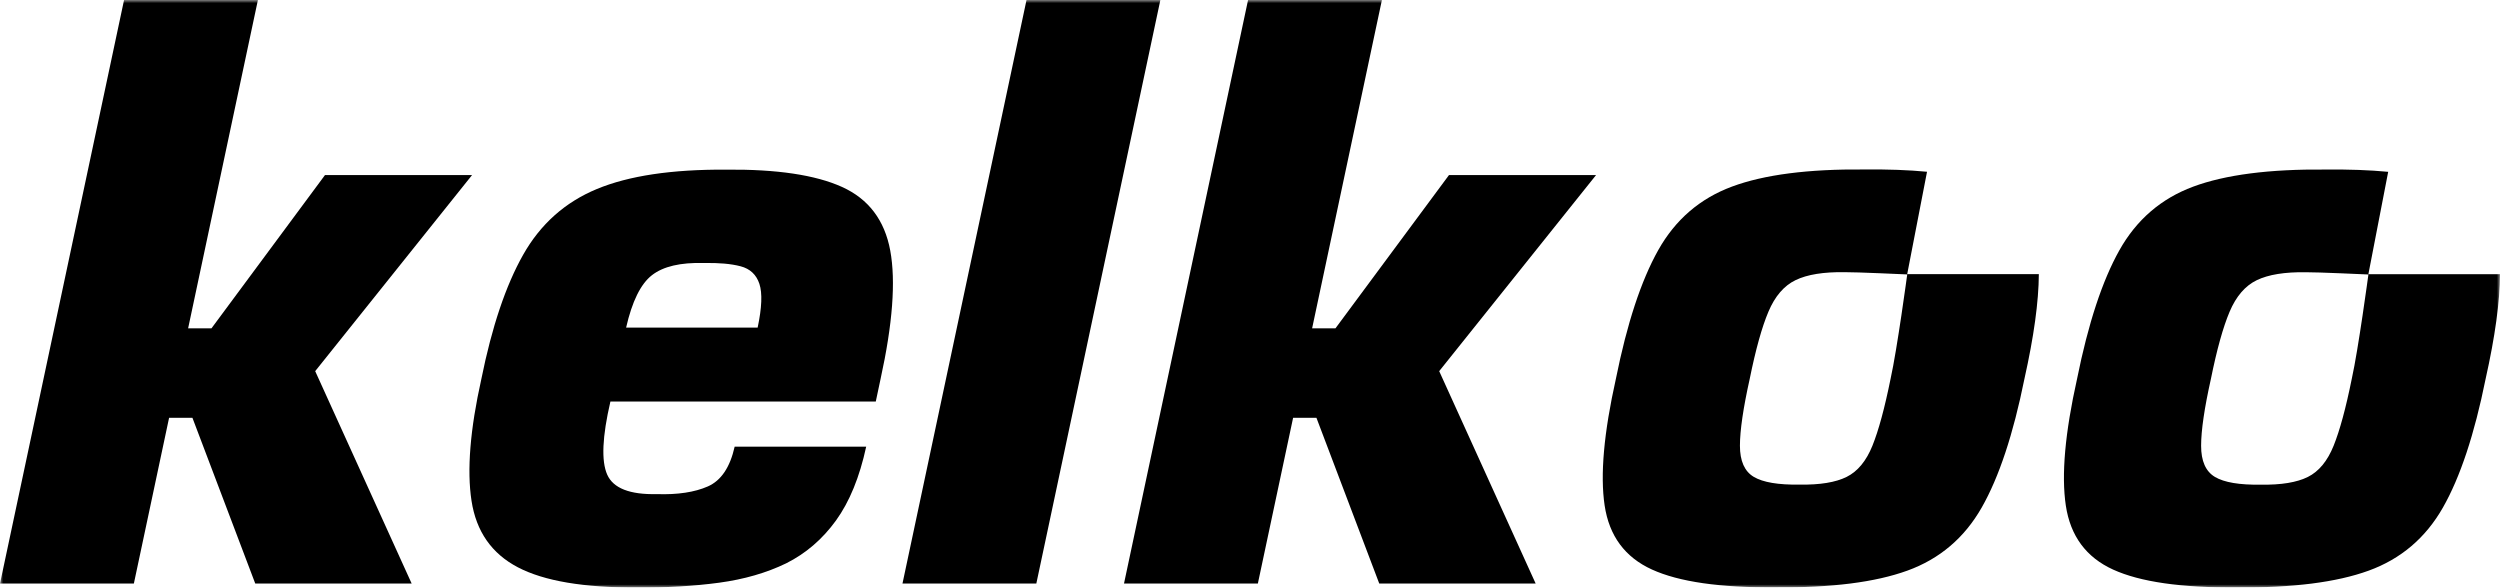 <svg width="400" height="94" viewBox="0 0 400 94" fill="none" xmlns="http://www.w3.org/2000/svg">
<g clip-path="url(#clip0_5_33)">
<mask id="mask0_5_33" style="mask-type:luminance" maskUnits="userSpaceOnUse" x="0" y="0" width="400" height="94">
<path d="M0 -3.87161e-05V94H400V-3.87161e-05H0Z" fill="white"/>
</mask>
<g mask="url(#mask0_5_33)">
<path d="M41.266 -8.08375e-05L30.099 52.535H33.834L51.996 28.012H75.528L50.431 59.384L65.867 93.37H40.841L30.79 66.853H27.054L21.418 93.37H0L19.85 -8.08375e-05H41.266Z" fill="black"/>
<path fill-rule="evenodd" clip-rule="evenodd" d="M117.546 71.463H138.59C137.535 76.342 135.924 80.279 133.761 83.275C131.594 86.271 128.934 88.558 125.779 90.136C122.636 91.66 119.06 92.692 115.052 93.235C111.043 93.777 106.668 94.031 101.924 93.997C93.406 94.036 87.051 92.962 82.86 90.769C78.666 88.577 76.195 85.031 75.443 80.128C74.69 75.225 75.215 68.726 77.018 60.632C78.698 52.302 80.924 45.682 83.698 40.773C86.471 35.865 90.406 32.352 95.506 30.238C100.605 28.124 107.48 27.093 116.136 27.143C124.268 27.064 130.462 27.986 134.714 29.906C138.968 31.828 141.544 35.229 142.443 40.11C143.339 44.991 142.824 51.833 140.891 60.632L140.125 64.243H97.666C96.358 69.871 96.188 73.772 97.155 75.945C98.122 78.119 100.77 79.157 105.1 79.058C108.415 79.169 111.132 78.76 113.253 77.829C115.373 76.896 116.803 74.777 117.546 71.463ZM100.179 52.416H121.223C121.899 49.233 121.994 46.9 121.505 45.422C121.017 43.944 120.014 43.004 118.494 42.605C116.974 42.206 115.004 42.032 112.588 42.084C108.877 41.978 106.118 42.626 104.313 44.029C102.509 45.432 101.131 48.228 100.179 52.416Z" fill="black"/>
<path d="M185.659 -8.08375e-05L165.812 93.37H144.396L164.244 -8.08375e-05H185.659Z" fill="black"/>
<path d="M221.106 -8.08375e-05L209.938 52.535H213.672L231.836 28.012H255.369L230.272 59.384L245.707 93.37H220.681L210.631 66.853H206.896L201.257 93.37H179.84L199.69 -8.08375e-05H221.106Z" fill="black"/>
<path d="M298.283 27.117C302.03 27.076 305.377 27.198 308.324 27.481L305.153 43.858H326.214C326.19 48.275 325.42 53.858 323.911 60.605C322.12 69.482 319.842 76.349 317.073 81.207C314.302 86.064 310.344 89.426 305.192 91.296C300.041 93.165 293.004 94.056 284.071 93.97C275.226 94.042 268.64 93.095 264.322 91.128C259.997 89.164 257.47 85.745 256.741 80.874C256.012 76.003 256.614 69.246 258.544 60.605C260.319 51.764 262.576 44.905 265.314 40.027C268.051 35.149 271.99 31.756 277.126 29.851C282.261 27.945 289.312 27.034 298.283 27.117ZM295.165 43.549C291.778 43.498 289.155 43.919 287.297 44.818C285.44 45.715 283.99 47.401 282.946 49.876C281.9 52.35 280.906 55.927 279.958 60.605C278.917 65.282 278.394 68.848 278.389 71.302C278.386 73.756 279.125 75.422 280.606 76.3C282.086 77.178 284.53 77.59 287.938 77.537C291.198 77.59 293.709 77.178 295.469 76.3C297.229 75.422 298.604 73.756 299.594 71.302C300.581 68.848 301.549 65.282 302.494 60.605C303.538 55.927 305.156 43.908 305.156 43.908C305.156 43.908 296.803 43.524 295.165 43.549Z" fill="black"/>
<path d="M372.073 27.128C375.819 27.087 379.166 27.209 382.11 27.492L378.942 43.868H400C399.976 48.285 399.211 53.868 397.7 60.616C395.911 69.493 393.631 76.36 390.862 81.217C388.092 86.075 384.131 89.437 378.982 91.306C373.83 93.176 366.79 94.066 357.86 93.981C349.016 94.053 342.429 93.105 338.108 91.139C333.786 89.175 331.26 85.755 330.531 80.885C329.802 76.014 330.4 69.258 332.33 60.616C334.108 51.776 336.365 44.916 339.103 40.038C341.841 35.16 345.78 31.767 350.914 29.862C356.05 27.956 363.103 27.044 372.073 27.128ZM368.951 43.559C365.566 43.508 362.946 43.93 361.086 44.829C359.231 45.725 357.778 47.412 356.732 49.888C355.689 52.36 354.692 55.937 353.747 60.616C352.703 65.293 352.18 68.859 352.178 71.313C352.175 73.768 352.912 75.433 354.395 76.311C355.874 77.189 358.319 77.6 361.727 77.547C364.986 77.6 367.495 77.189 369.258 76.311C371.017 75.433 372.392 73.768 373.382 71.313C374.371 68.859 375.338 65.293 376.283 60.616C377.327 55.937 378.945 43.918 378.945 43.918C378.945 43.918 370.592 43.534 368.951 43.559Z" fill="black"/>
</g>
</g>
<defs>
<clipPath id="clip0_5_33">
<rect width="400" height="94" fill="white"/>
</clipPath>
</defs>
</svg>

